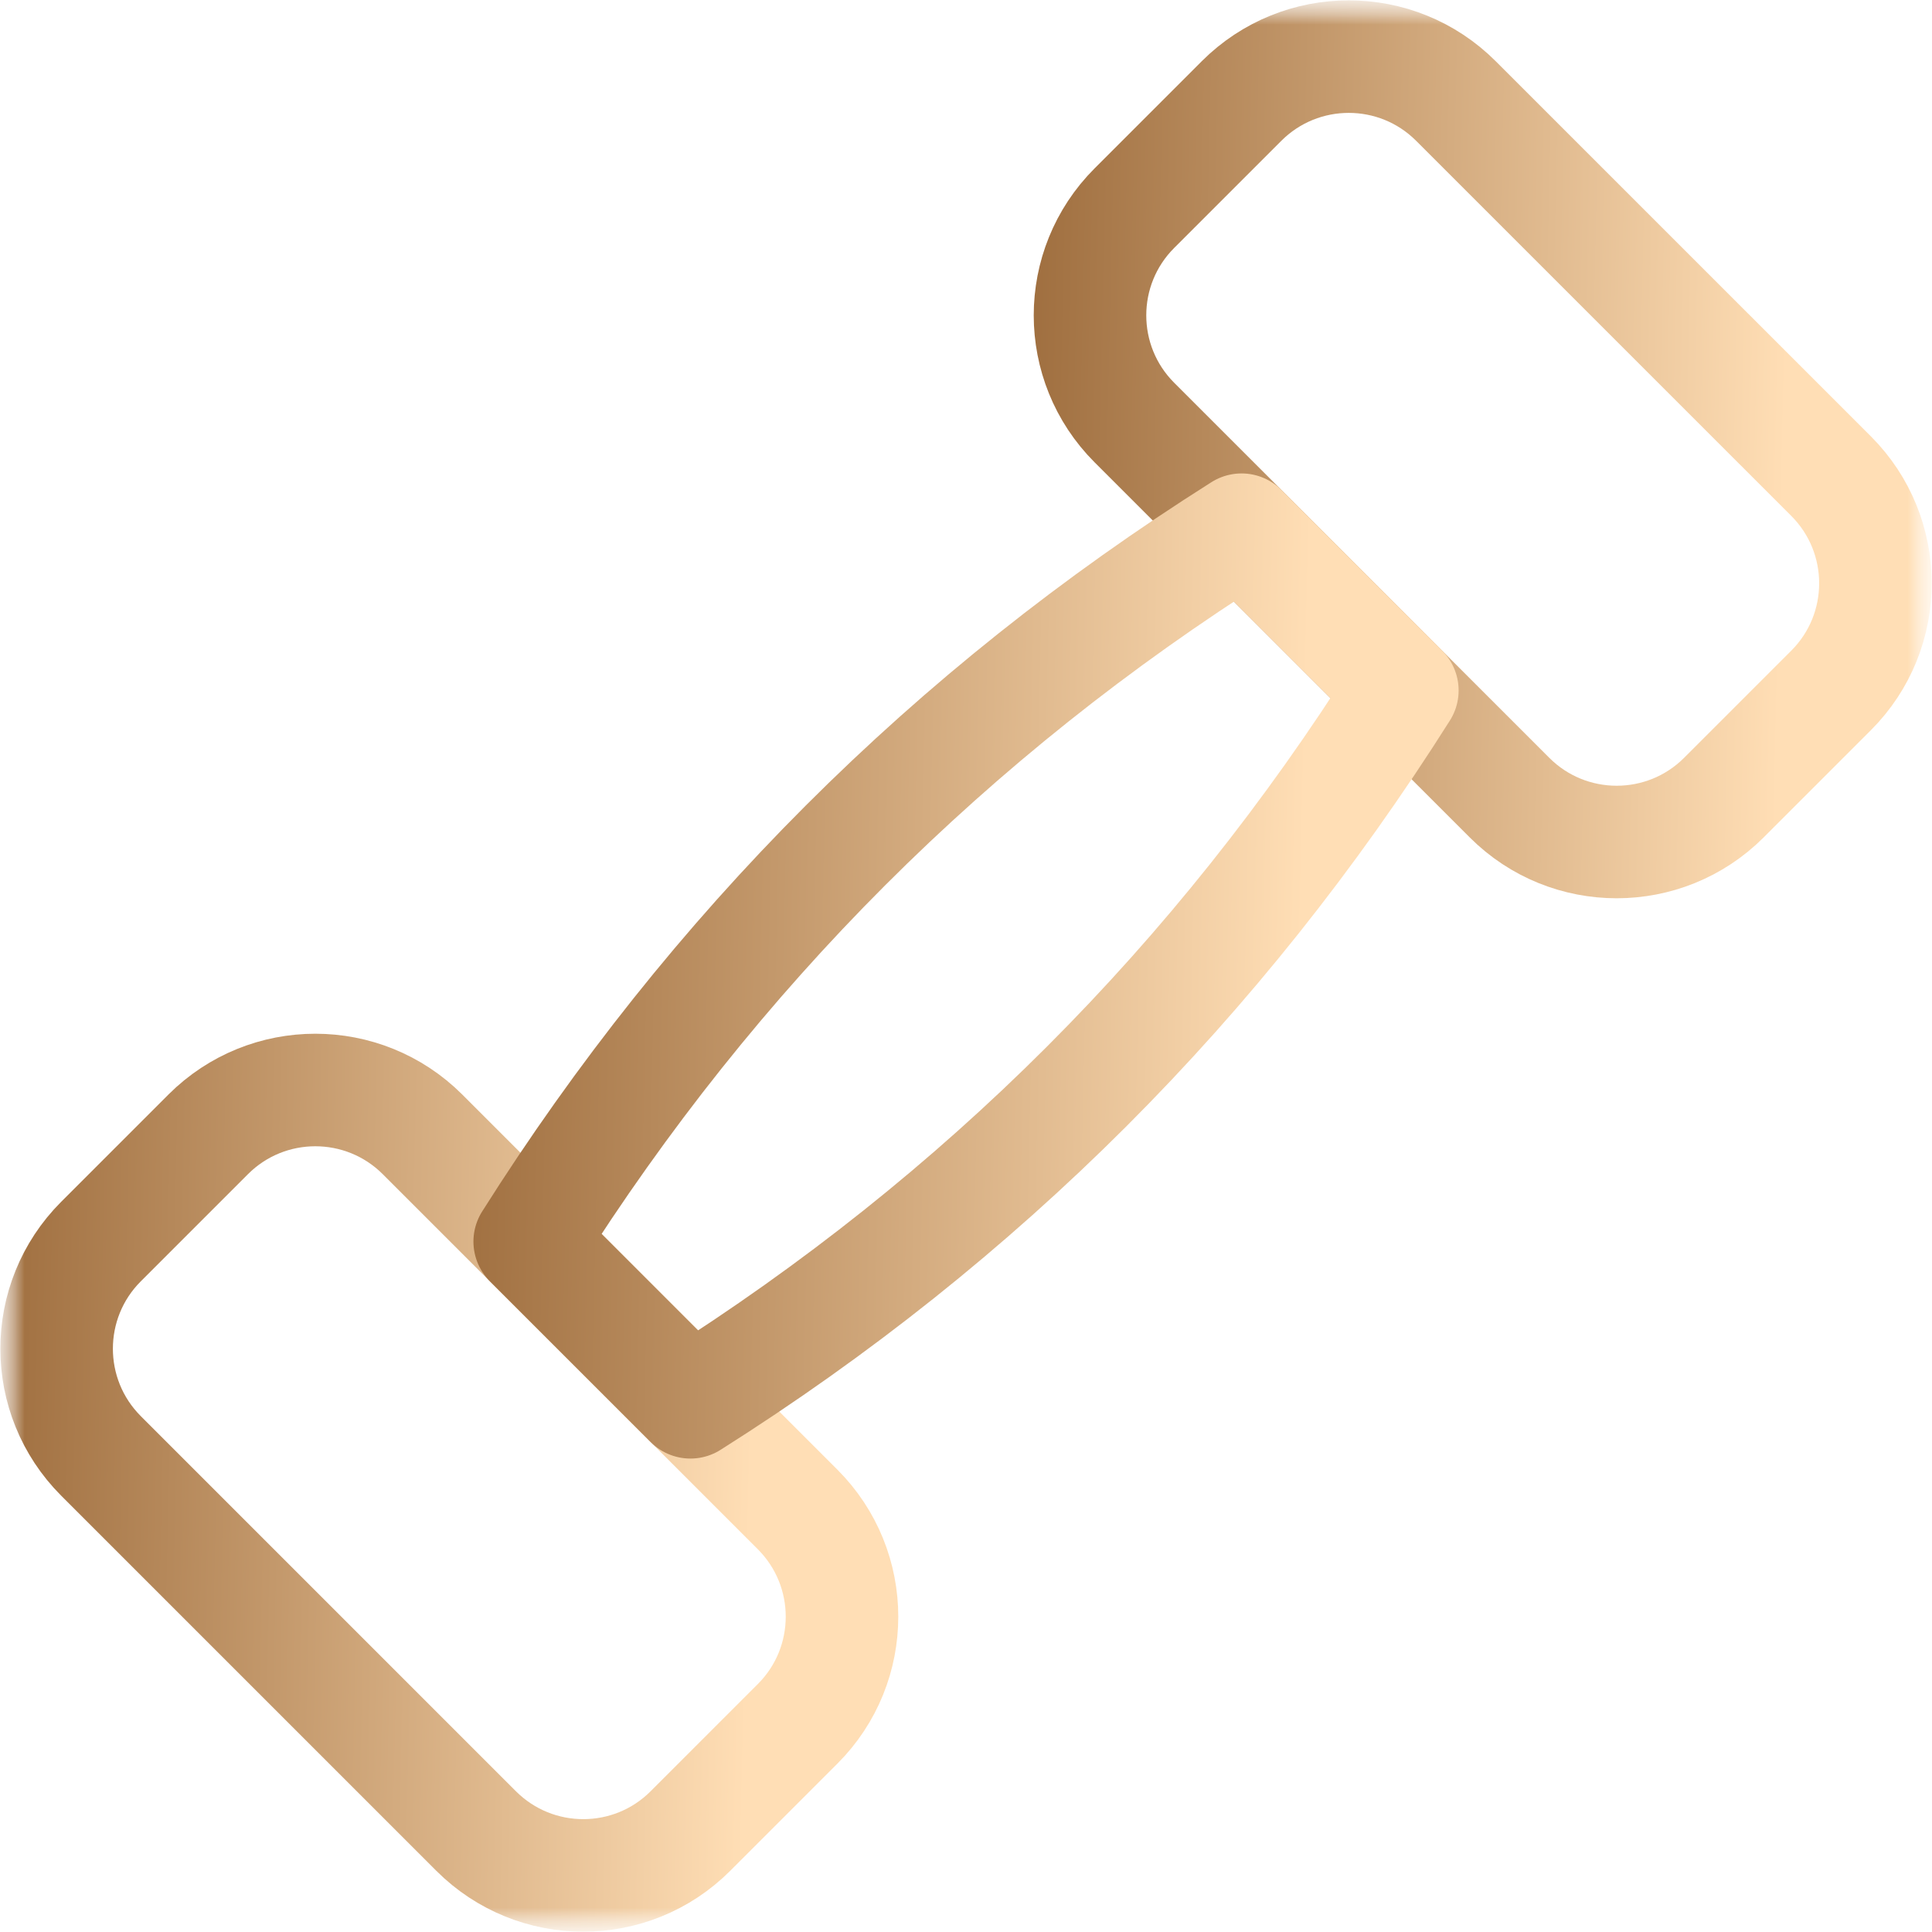 <?xml version="1.0" encoding="UTF-8"?> <svg xmlns="http://www.w3.org/2000/svg" width="40" height="40" viewBox="0 0 40 40" fill="none"><g clip-path="url(#clip0_300_2311)"><mask id="mask0_300_2311" style="mask-type:luminance" maskUnits="userSpaceOnUse" x="0" y="0" width="40" height="40"><path d="M40 0H0V40H40V0Z" fill="white"></path></mask><g mask="url(#mask0_300_2311)"><mask id="mask1_300_2311" style="mask-type:luminance" maskUnits="userSpaceOnUse" x="0" y="0" width="40" height="40"><path d="M0 3.8147e-06H40V40H0V3.8147e-06Z" fill="white"></path></mask><g mask="url(#mask1_300_2311)"><path d="M16.514 35.69L14.295 37.909C13.07 39.135 11.083 39.135 9.857 37.909L2.091 30.143C0.866 28.917 0.866 26.93 2.091 25.705L4.31 23.486C5.535 22.261 7.522 22.261 8.748 23.486L16.514 31.252C17.739 32.478 17.739 34.465 16.514 35.69Z" stroke="url(#paint0_linear_300_2311)" stroke-width="2.33" stroke-miterlimit="10" stroke-linecap="round" stroke-linejoin="round"></path><path d="M37.91 14.295L35.691 16.514C34.465 17.739 32.478 17.739 31.253 16.514L23.486 8.748C22.261 7.522 22.261 5.535 23.486 4.31L25.705 2.091C26.931 0.866 28.918 0.866 30.143 2.091L37.91 9.857C39.135 11.083 39.135 13.07 37.91 14.295Z" stroke="url(#paint1_linear_300_2311)" stroke-width="2.33" stroke-miterlimit="10" stroke-linecap="round" stroke-linejoin="round"></path><path d="M10.967 25.705L14.295 29.033C20.317 25.23 25.23 20.317 29.034 14.295L25.705 10.967C19.683 14.77 14.77 19.683 10.967 25.705Z" stroke="url(#paint2_linear_300_2311)" stroke-width="2.33" stroke-miterlimit="10" stroke-linecap="round" stroke-linejoin="round"></path></g></g></g><defs><linearGradient id="paint0_linear_300_2311" x1="15.467" y1="35.022" x2="-1.606" y2="34.635" gradientUnits="userSpaceOnUse"><stop stop-color="#FFDEB5"></stop><stop offset="1" stop-color="#976535"></stop></linearGradient><linearGradient id="paint1_linear_300_2311" x1="36.863" y1="13.627" x2="19.79" y2="13.24" gradientUnits="userSpaceOnUse"><stop stop-color="#FFDEB5"></stop><stop offset="1" stop-color="#976535"></stop></linearGradient><linearGradient id="paint2_linear_300_2311" x1="26.849" y1="24.805" x2="7.881" y2="24.375" gradientUnits="userSpaceOnUse"><stop stop-color="#FFDEB5"></stop><stop offset="1" stop-color="#976535"></stop></linearGradient><clipPath id="clip0_300_2311"><rect width="40" height="40" fill="white"></rect></clipPath></defs></svg> 